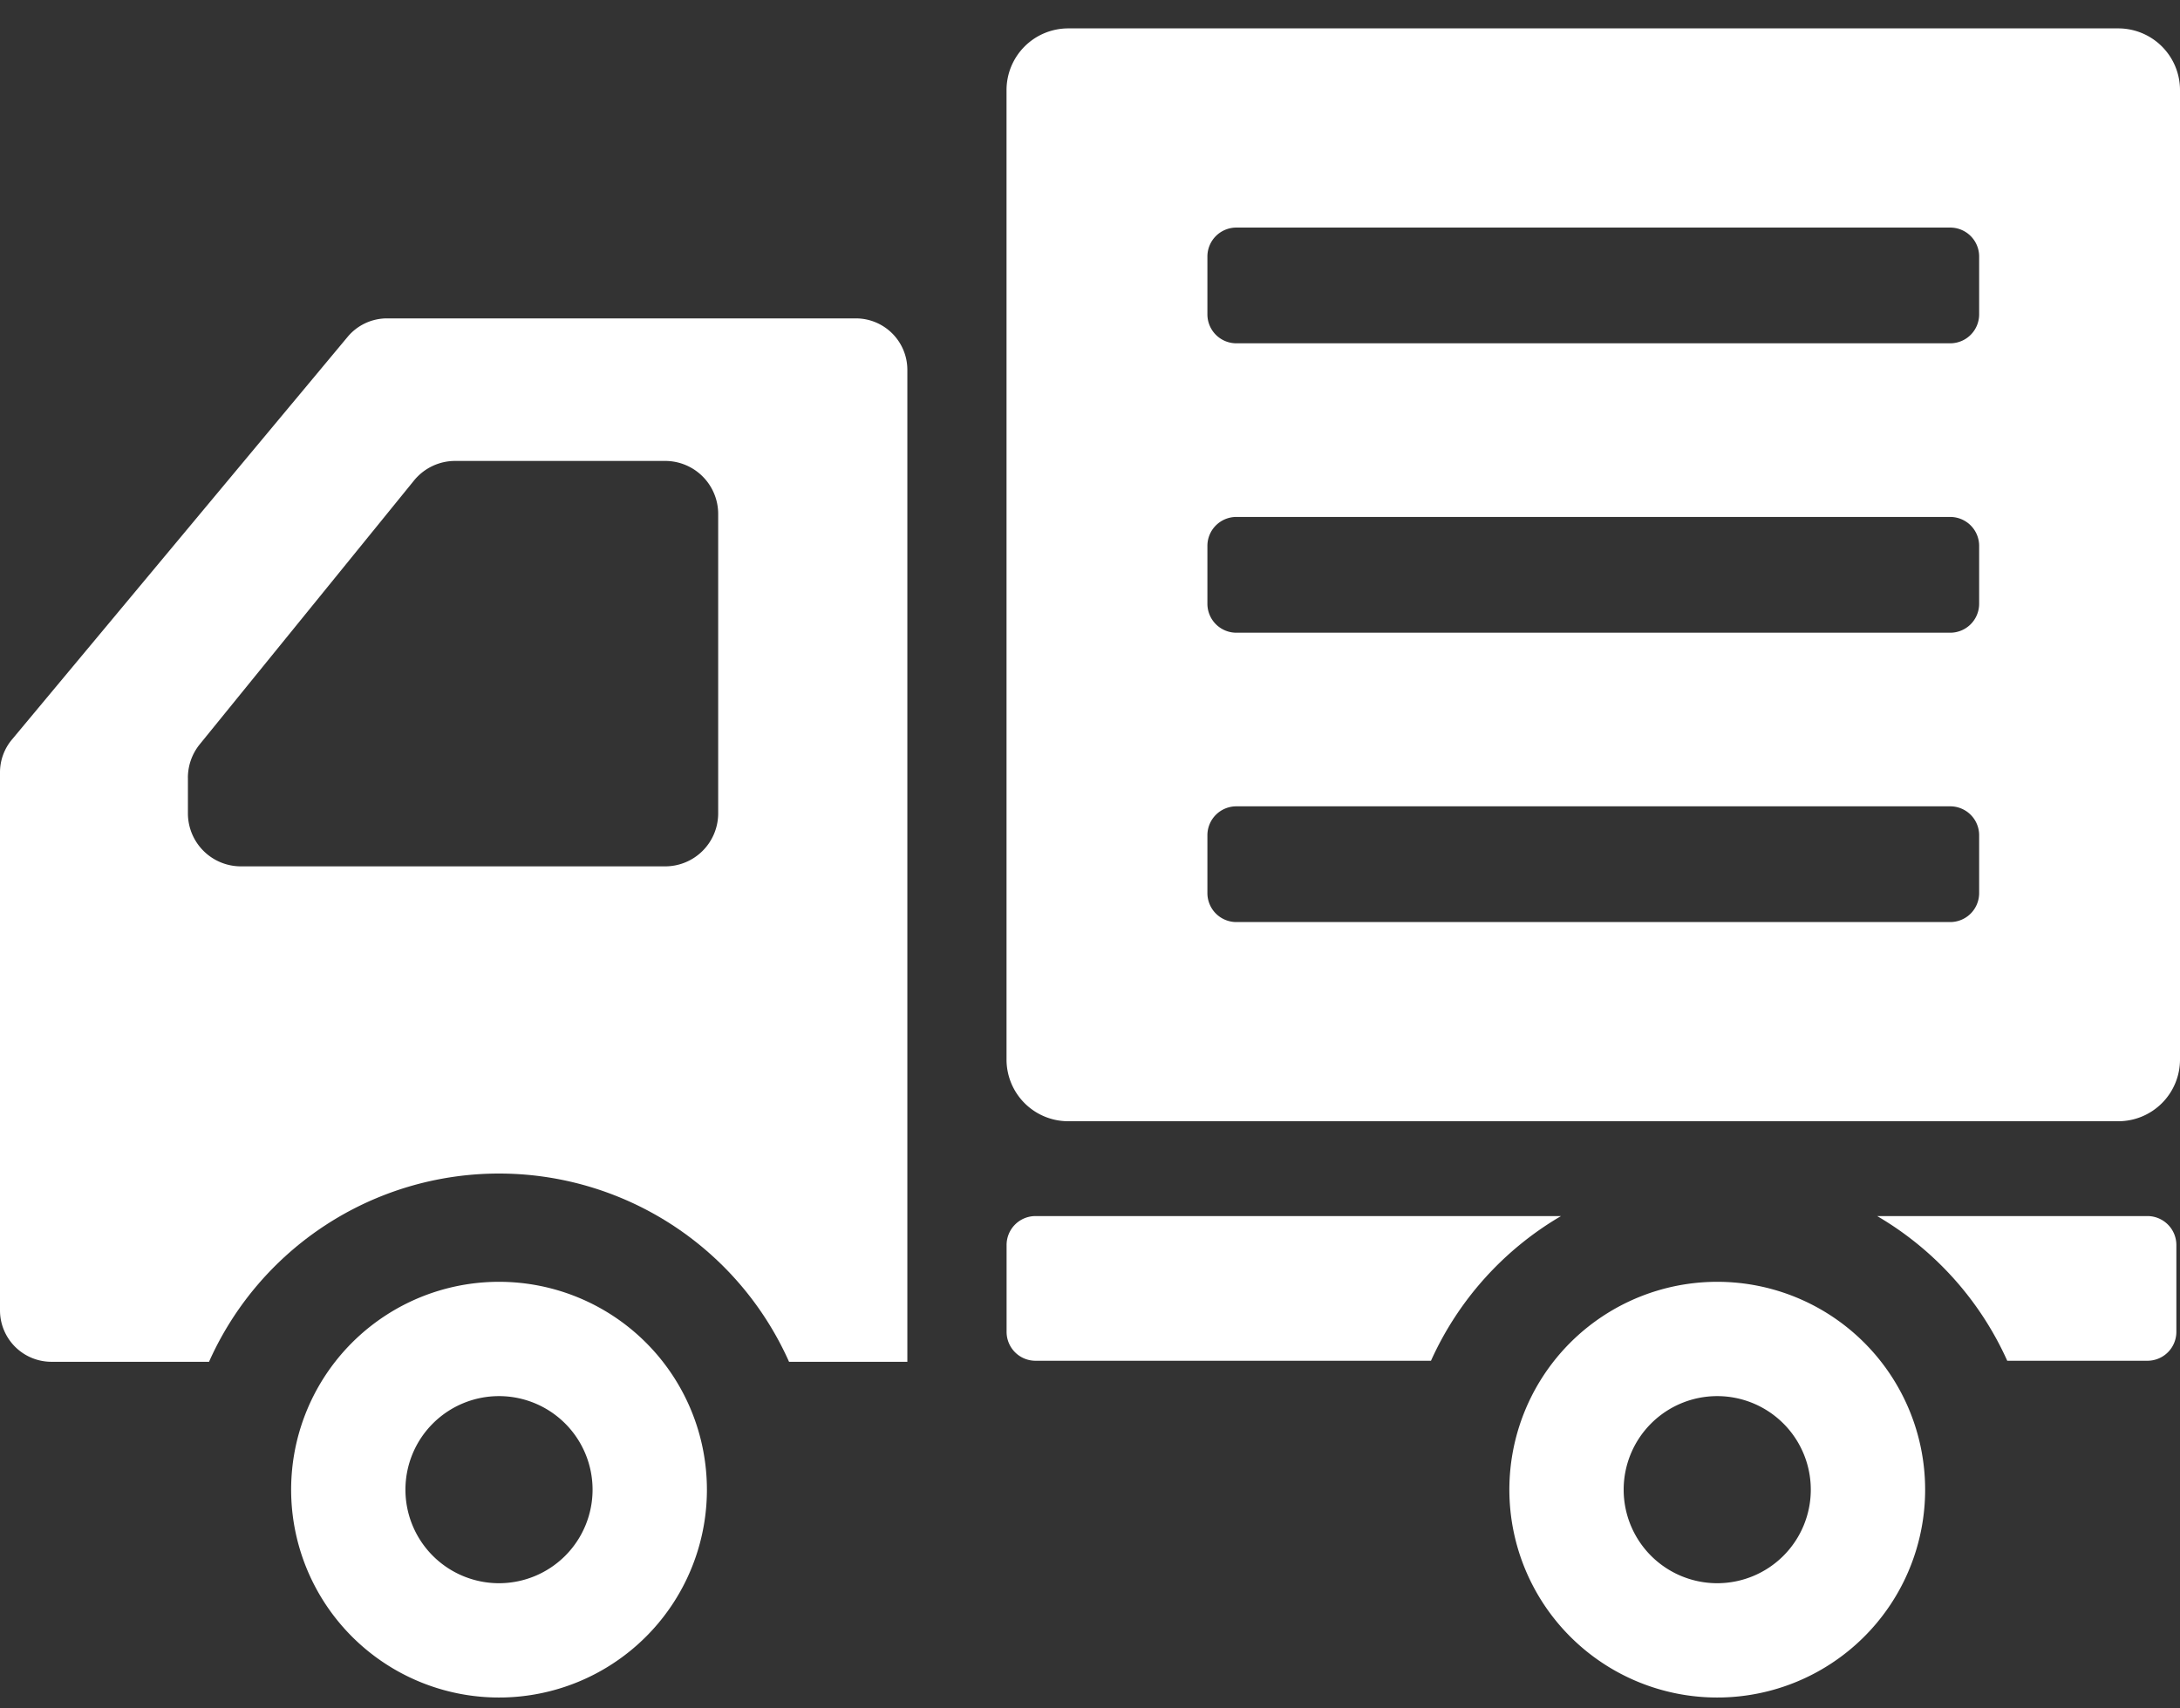 <svg xmlns="http://www.w3.org/2000/svg" xmlns:xlink="http://www.w3.org/1999/xlink" width="111" height="87" viewBox="0 0 111 87">
  <rect x="0" y="0" width="111" height="87" fill="#333333" stroke="none"/>
  <defs>
    <style>
      .cls-1, .cls-4 {
        fill: #fff;
      }

      .cls-1 {
        stroke: #707070;
      }

      .cls-2 {
        clip-path: url(#clip-path);
      }

      .cls-3, .cls-6 {
        fill: none;
      }

      .cls-3 {
        stroke: #fff;
        stroke-width: 2px;
      }

      .cls-5 {
        stroke: none;
      }
    </style>
    <clipPath id="clip-path">
      <rect id="長方形_23033" data-name="長方形 23033" class="cls-1" width="111" height="87" transform="translate(905 2166)"/>
    </clipPath>
  </defs>
  <g id="マスクグループ_5" data-name="マスクグループ 5" class="cls-2" transform="translate(-905 -2166)">
    <g id="楕円形_5" data-name="楕円形 5" class="cls-3" transform="translate(810 2085)">
      <circle class="cls-5" cx="150" cy="150" r="150"/>
      <circle class="cls-6" cx="150" cy="150" r="149"/>
    </g>
    <g id="配達車のアイコン" transform="translate(905 2107)">
      <path id="パス_12" data-name="パス 12" class="cls-4" d="M78.661,354.34a10.585,10.585,0,1,0,10.585,10.583A10.586,10.586,0,0,0,78.661,354.34Zm0,15.349a4.764,4.764,0,1,1,4.763-4.766A4.764,4.764,0,0,1,78.661,369.689Z" transform="translate(-53.252 -230.064)"/>
      <path id="パス_13" data-name="パス 13" class="cls-4" d="M365.783,354.34a10.585,10.585,0,1,0,10.585,10.583A10.585,10.585,0,0,0,365.783,354.34Zm0,15.349a4.764,4.764,0,1,1,4.763-4.766A4.764,4.764,0,0,1,365.783,369.689Z" transform="translate(-278.345 -230.064)"/>
      <path id="パス_14" data-name="パス 14" class="cls-4" d="M43.58,128.622H19.708a2.609,2.609,0,0,0-2.01.943L.608,150.07A2.607,2.607,0,0,0,0,151.747v27.391a2.619,2.619,0,0,0,2.62,2.619h8.023a16.166,16.166,0,0,1,29.533,0H46.2V131.242A2.621,2.621,0,0,0,43.58,128.622ZM9.567,152.016a2.7,2.7,0,0,1,.6-1.7l10.911-13.435a2.7,2.7,0,0,1,2.1-1H33.868a2.7,2.7,0,0,1,2.7,2.7v15.246a2.7,2.7,0,0,1-2.7,2.7h-21.6a2.7,2.7,0,0,1-2.7-2.7v-1.811Z" transform="translate(0 -53.408)"/>
      <path id="パス_15" data-name="パス 15" class="cls-4" d="M238.242,338.792a1.473,1.473,0,0,0-1.473,1.474v4.421a1.472,1.472,0,0,0,1.473,1.473h20.136A16.278,16.278,0,0,1,265,338.792Z" transform="translate(-185.516 -217.864)"/>
      <path id="パス_16" data-name="パス 16" class="cls-4" d="M454.951,338.792h-13.76a16.263,16.263,0,0,1,6.624,7.368h7.137a1.473,1.473,0,0,0,1.474-1.473v-4.421A1.474,1.474,0,0,0,454.951,338.792Z" transform="translate(-345.611 -217.864)"/>
      <path id="パス_17" data-name="パス 17" class="cls-4" d="M294.225,60.446H240.759a3.142,3.142,0,0,0-3.141,3.143v49.367a3.142,3.142,0,0,0,3.141,3.143h53.466a3.142,3.142,0,0,0,3.143-3.143V63.589A3.142,3.142,0,0,0,294.225,60.446Zm-8.558,16.037H249.32a1.475,1.475,0,0,1-1.474-1.473V72.063a1.474,1.474,0,0,1,1.474-1.474h36.348a1.473,1.473,0,0,1,1.473,1.474V75.01A1.474,1.474,0,0,1,285.668,76.483ZM249.32,85.326h36.348a1.472,1.472,0,0,1,1.473,1.473v2.949a1.474,1.474,0,0,1-1.473,1.473H249.32a1.475,1.475,0,0,1-1.474-1.473V86.8A1.472,1.472,0,0,1,249.32,85.326Zm0,14.736h36.348a1.472,1.472,0,0,1,1.473,1.473v2.947a1.475,1.475,0,0,1-1.473,1.474H249.32a1.476,1.476,0,0,1-1.474-1.474v-2.947A1.473,1.473,0,0,1,249.32,100.062Z" transform="translate(-186.368)"/>
    </g>
  </g>
</svg>
